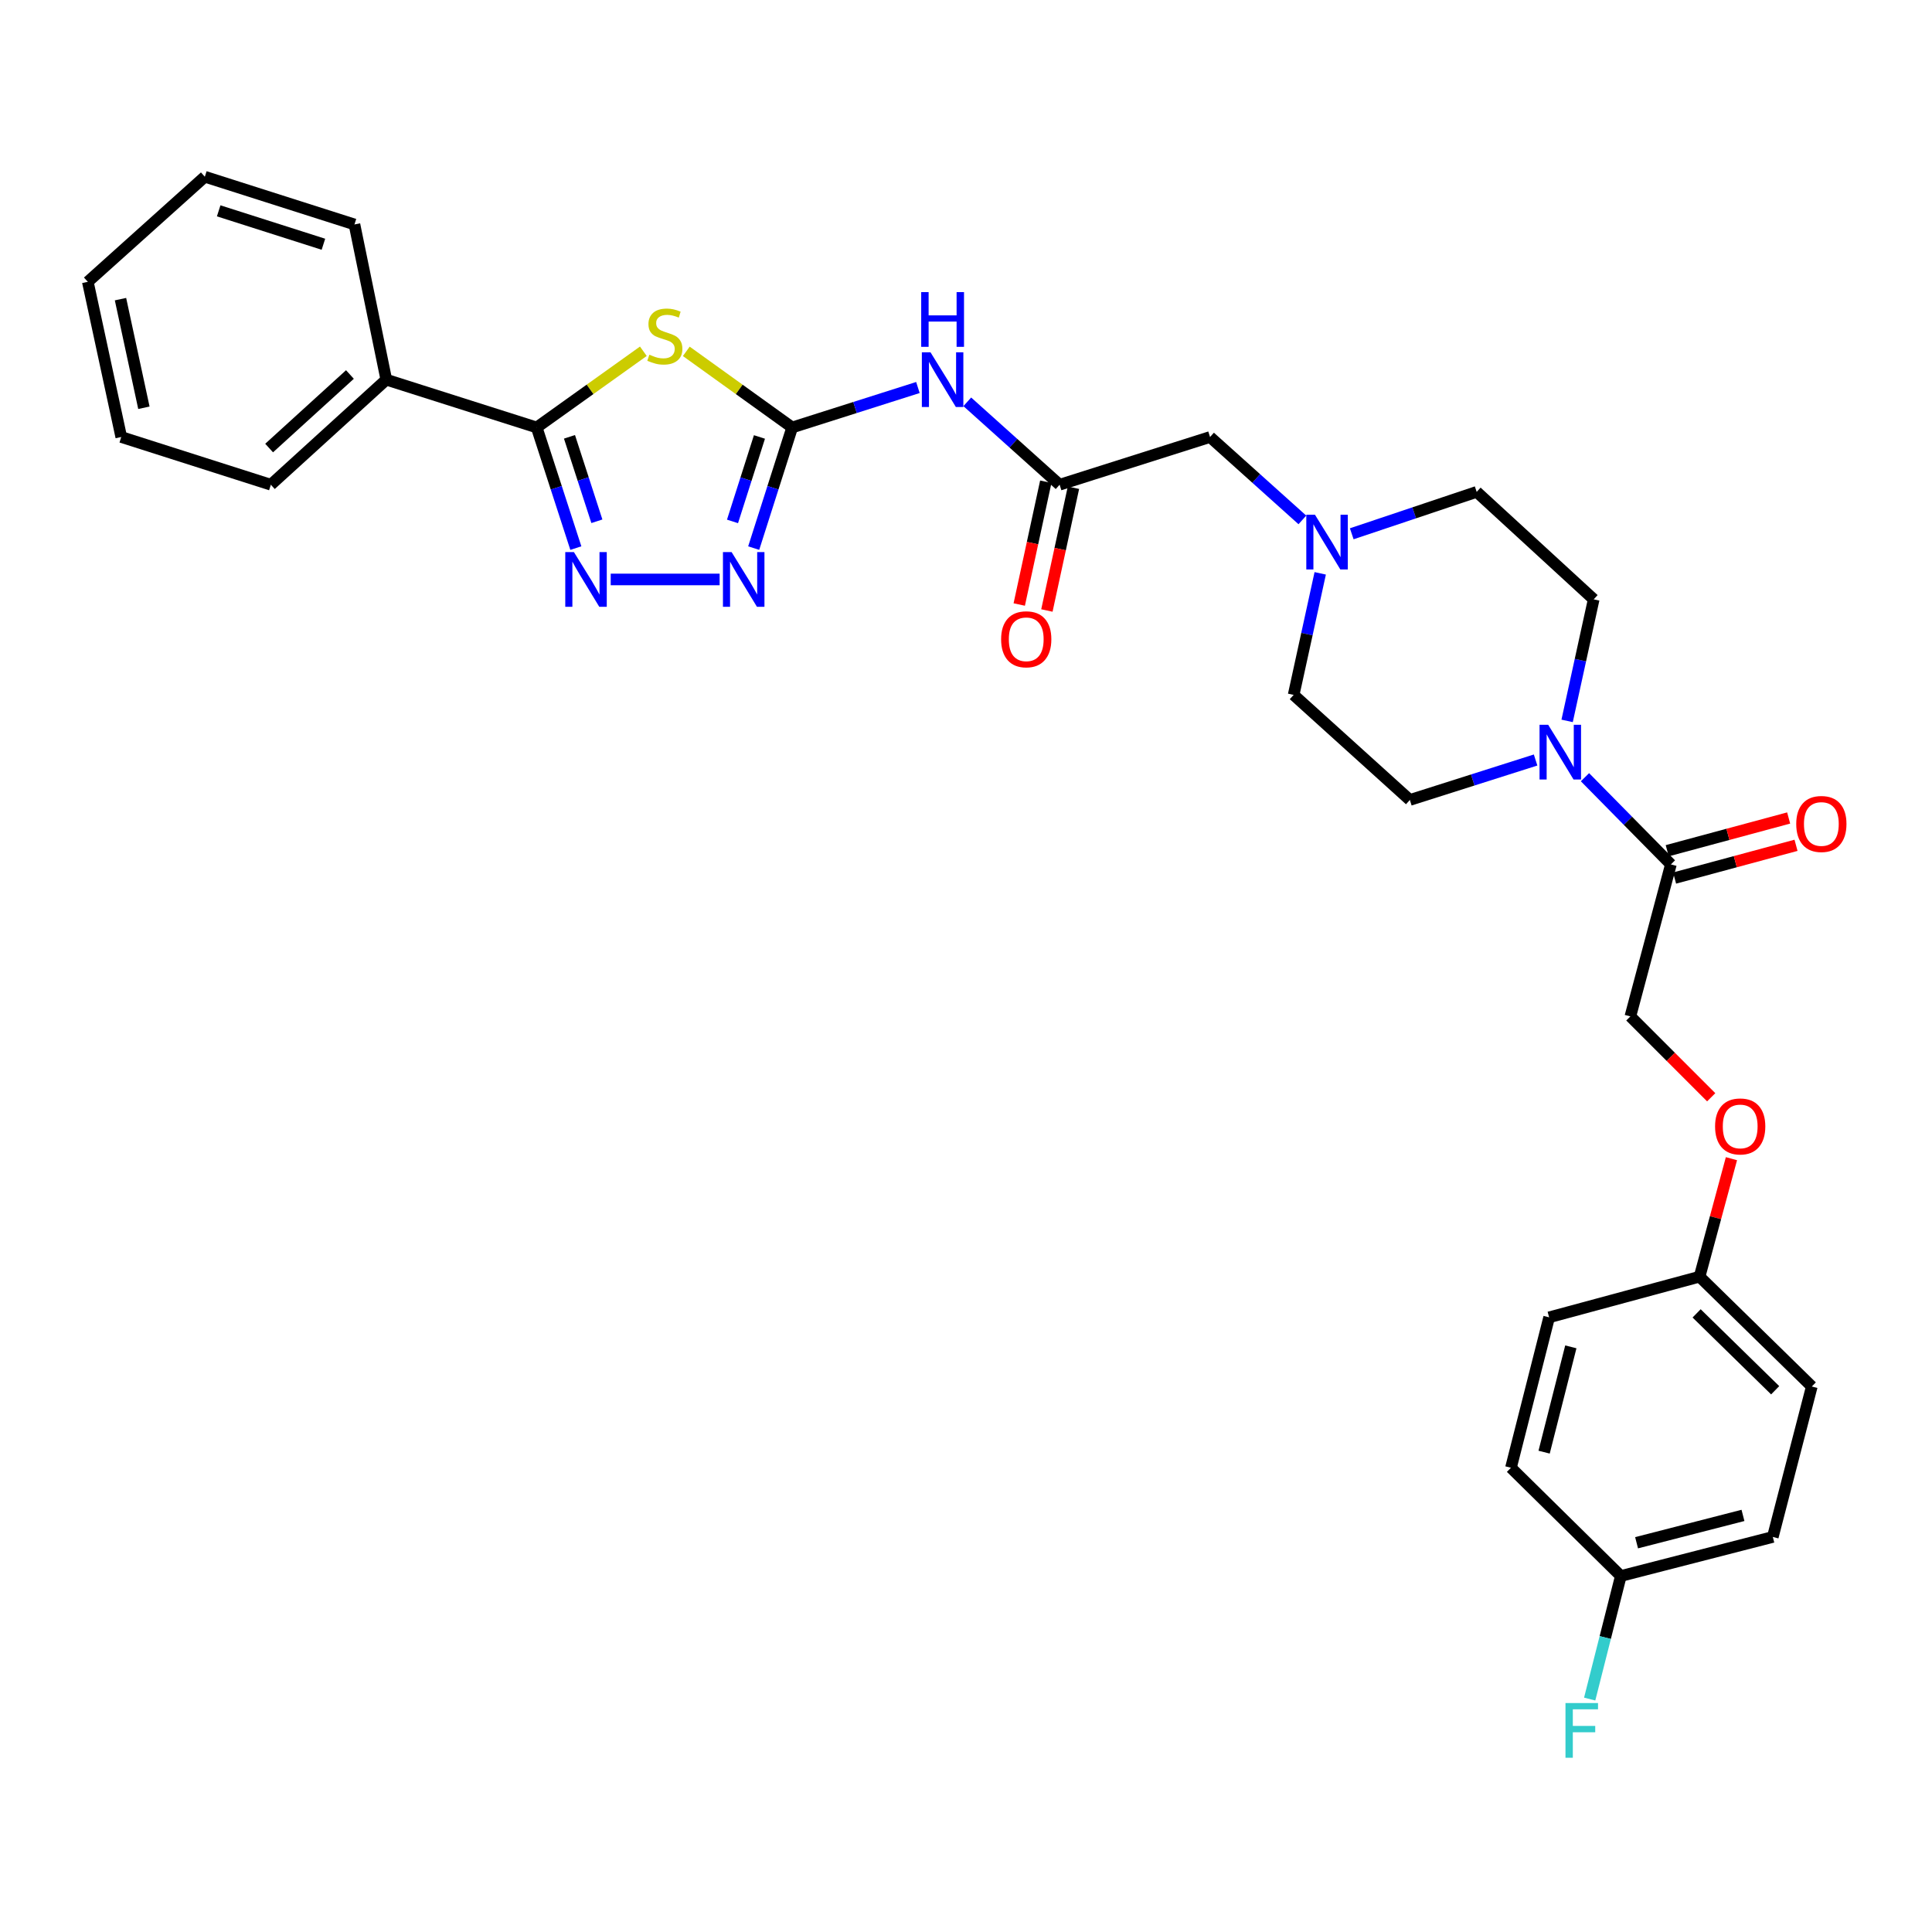 <?xml version='1.0' encoding='iso-8859-1'?>
<svg version='1.1' baseProfile='full'
              xmlns='http://www.w3.org/2000/svg'
                      xmlns:rdkit='http://www.rdkit.org/xml'
                      xmlns:xlink='http://www.w3.org/1999/xlink'
                  xml:space='preserve'
width='1000px' height='1000px' viewBox='0 0 1000 1000'>
<!-- END OF HEADER -->
<rect style='opacity:1.0;fill:#FFFFFF;stroke:none' width='1000' height='1000' x='0' y='0'> </rect>
<path class='bond-0' d='M 355.227,181.856 L 382.628,201.556' style='fill:none;fill-rule:evenodd;stroke:#CCCC00;stroke-width:6px;stroke-linecap:butt;stroke-linejoin:miter;stroke-opacity:1' />
<path class='bond-0' d='M 382.628,201.556 L 410.029,221.255' style='fill:none;fill-rule:evenodd;stroke:#000000;stroke-width:6px;stroke-linecap:butt;stroke-linejoin:miter;stroke-opacity:1' />
<path class='bond-1' d='M 333,181.812 L 305.396,201.534' style='fill:none;fill-rule:evenodd;stroke:#CCCC00;stroke-width:6px;stroke-linecap:butt;stroke-linejoin:miter;stroke-opacity:1' />
<path class='bond-1' d='M 305.396,201.534 L 277.791,221.255' style='fill:none;fill-rule:evenodd;stroke:#000000;stroke-width:6px;stroke-linecap:butt;stroke-linejoin:miter;stroke-opacity:1' />
<path class='bond-3' d='M 410.029,221.255 L 400.07,252.477' style='fill:none;fill-rule:evenodd;stroke:#000000;stroke-width:6px;stroke-linecap:butt;stroke-linejoin:miter;stroke-opacity:1' />
<path class='bond-3' d='M 400.07,252.477 L 390.112,283.699' style='fill:none;fill-rule:evenodd;stroke:#0000FF;stroke-width:6px;stroke-linecap:butt;stroke-linejoin:miter;stroke-opacity:1' />
<path class='bond-3' d='M 393.089,226.171 L 386.118,248.027' style='fill:none;fill-rule:evenodd;stroke:#000000;stroke-width:6px;stroke-linecap:butt;stroke-linejoin:miter;stroke-opacity:1' />
<path class='bond-3' d='M 386.118,248.027 L 379.147,269.882' style='fill:none;fill-rule:evenodd;stroke:#0000FF;stroke-width:6px;stroke-linecap:butt;stroke-linejoin:miter;stroke-opacity:1' />
<path class='bond-4' d='M 410.029,221.255 L 442.569,210.915' style='fill:none;fill-rule:evenodd;stroke:#000000;stroke-width:6px;stroke-linecap:butt;stroke-linejoin:miter;stroke-opacity:1' />
<path class='bond-4' d='M 442.569,210.915 L 475.11,200.574' style='fill:none;fill-rule:evenodd;stroke:#0000FF;stroke-width:6px;stroke-linecap:butt;stroke-linejoin:miter;stroke-opacity:1' />
<path class='bond-2' d='M 277.791,221.255 L 287.924,252.475' style='fill:none;fill-rule:evenodd;stroke:#000000;stroke-width:6px;stroke-linecap:butt;stroke-linejoin:miter;stroke-opacity:1' />
<path class='bond-2' d='M 287.924,252.475 L 298.056,283.696' style='fill:none;fill-rule:evenodd;stroke:#0000FF;stroke-width:6px;stroke-linecap:butt;stroke-linejoin:miter;stroke-opacity:1' />
<path class='bond-2' d='M 294.761,226.1 L 301.854,247.954' style='fill:none;fill-rule:evenodd;stroke:#000000;stroke-width:6px;stroke-linecap:butt;stroke-linejoin:miter;stroke-opacity:1' />
<path class='bond-2' d='M 301.854,247.954 L 308.946,269.809' style='fill:none;fill-rule:evenodd;stroke:#0000FF;stroke-width:6px;stroke-linecap:butt;stroke-linejoin:miter;stroke-opacity:1' />
<path class='bond-9' d='M 277.791,221.255 L 199.944,196.513' style='fill:none;fill-rule:evenodd;stroke:#000000;stroke-width:6px;stroke-linecap:butt;stroke-linejoin:miter;stroke-opacity:1' />
<path class='bond-31' d='M 316.103,299.924 L 372.476,299.924' style='fill:none;fill-rule:evenodd;stroke:#0000FF;stroke-width:6px;stroke-linecap:butt;stroke-linejoin:miter;stroke-opacity:1' />
<path class='bond-7' d='M 500.667,207.983 L 524.562,229.439' style='fill:none;fill-rule:evenodd;stroke:#0000FF;stroke-width:6px;stroke-linecap:butt;stroke-linejoin:miter;stroke-opacity:1' />
<path class='bond-7' d='M 524.562,229.439 L 548.458,250.895' style='fill:none;fill-rule:evenodd;stroke:#000000;stroke-width:6px;stroke-linecap:butt;stroke-linejoin:miter;stroke-opacity:1' />
<path class='bond-5' d='M 794.821,393.378 L 762.281,403.718' style='fill:none;fill-rule:evenodd;stroke:#0000FF;stroke-width:6px;stroke-linecap:butt;stroke-linejoin:miter;stroke-opacity:1' />
<path class='bond-5' d='M 762.281,403.718 L 729.74,414.058' style='fill:none;fill-rule:evenodd;stroke:#000000;stroke-width:6px;stroke-linecap:butt;stroke-linejoin:miter;stroke-opacity:1' />
<path class='bond-6' d='M 820.383,402.282 L 842.62,424.845' style='fill:none;fill-rule:evenodd;stroke:#0000FF;stroke-width:6px;stroke-linecap:butt;stroke-linejoin:miter;stroke-opacity:1' />
<path class='bond-6' d='M 842.62,424.845 L 864.858,447.408' style='fill:none;fill-rule:evenodd;stroke:#000000;stroke-width:6px;stroke-linecap:butt;stroke-linejoin:miter;stroke-opacity:1' />
<path class='bond-33' d='M 811.141,373.132 L 818.017,341.678' style='fill:none;fill-rule:evenodd;stroke:#0000FF;stroke-width:6px;stroke-linecap:butt;stroke-linejoin:miter;stroke-opacity:1' />
<path class='bond-33' d='M 818.017,341.678 L 824.893,310.224' style='fill:none;fill-rule:evenodd;stroke:#000000;stroke-width:6px;stroke-linecap:butt;stroke-linejoin:miter;stroke-opacity:1' />
<path class='bond-13' d='M 864.858,447.408 L 843.875,526.093' style='fill:none;fill-rule:evenodd;stroke:#000000;stroke-width:6px;stroke-linecap:butt;stroke-linejoin:miter;stroke-opacity:1' />
<path class='bond-14' d='M 866.764,454.478 L 898.192,446.003' style='fill:none;fill-rule:evenodd;stroke:#000000;stroke-width:6px;stroke-linecap:butt;stroke-linejoin:miter;stroke-opacity:1' />
<path class='bond-14' d='M 898.192,446.003 L 929.619,437.528' style='fill:none;fill-rule:evenodd;stroke:#FF0000;stroke-width:6px;stroke-linecap:butt;stroke-linejoin:miter;stroke-opacity:1' />
<path class='bond-14' d='M 862.951,440.338 L 894.379,431.863' style='fill:none;fill-rule:evenodd;stroke:#000000;stroke-width:6px;stroke-linecap:butt;stroke-linejoin:miter;stroke-opacity:1' />
<path class='bond-14' d='M 894.379,431.863 L 925.806,423.388' style='fill:none;fill-rule:evenodd;stroke:#FF0000;stroke-width:6px;stroke-linecap:butt;stroke-linejoin:miter;stroke-opacity:1' />
<path class='bond-10' d='M 548.458,250.895 L 626.313,226.193' style='fill:none;fill-rule:evenodd;stroke:#000000;stroke-width:6px;stroke-linecap:butt;stroke-linejoin:miter;stroke-opacity:1' />
<path class='bond-15' d='M 541.301,249.347 L 534.429,281.122' style='fill:none;fill-rule:evenodd;stroke:#000000;stroke-width:6px;stroke-linecap:butt;stroke-linejoin:miter;stroke-opacity:1' />
<path class='bond-15' d='M 534.429,281.122 L 527.558,312.897' style='fill:none;fill-rule:evenodd;stroke:#FF0000;stroke-width:6px;stroke-linecap:butt;stroke-linejoin:miter;stroke-opacity:1' />
<path class='bond-15' d='M 555.615,252.443 L 548.744,284.217' style='fill:none;fill-rule:evenodd;stroke:#000000;stroke-width:6px;stroke-linecap:butt;stroke-linejoin:miter;stroke-opacity:1' />
<path class='bond-15' d='M 548.744,284.217 L 541.872,315.992' style='fill:none;fill-rule:evenodd;stroke:#FF0000;stroke-width:6px;stroke-linecap:butt;stroke-linejoin:miter;stroke-opacity:1' />
<path class='bond-8' d='M 674.104,269.105 L 650.208,247.649' style='fill:none;fill-rule:evenodd;stroke:#0000FF;stroke-width:6px;stroke-linecap:butt;stroke-linejoin:miter;stroke-opacity:1' />
<path class='bond-8' d='M 650.208,247.649 L 626.313,226.193' style='fill:none;fill-rule:evenodd;stroke:#000000;stroke-width:6px;stroke-linecap:butt;stroke-linejoin:miter;stroke-opacity:1' />
<path class='bond-17' d='M 699.661,276.288 L 731.994,265.442' style='fill:none;fill-rule:evenodd;stroke:#0000FF;stroke-width:6px;stroke-linecap:butt;stroke-linejoin:miter;stroke-opacity:1' />
<path class='bond-17' d='M 731.994,265.442 L 764.327,254.597' style='fill:none;fill-rule:evenodd;stroke:#000000;stroke-width:6px;stroke-linecap:butt;stroke-linejoin:miter;stroke-opacity:1' />
<path class='bond-18' d='M 683.341,296.76 L 676.465,328.218' style='fill:none;fill-rule:evenodd;stroke:#0000FF;stroke-width:6px;stroke-linecap:butt;stroke-linejoin:miter;stroke-opacity:1' />
<path class='bond-18' d='M 676.465,328.218 L 669.589,359.676' style='fill:none;fill-rule:evenodd;stroke:#000000;stroke-width:6px;stroke-linecap:butt;stroke-linejoin:miter;stroke-opacity:1' />
<path class='bond-26' d='M 199.944,196.513 L 140.192,250.895' style='fill:none;fill-rule:evenodd;stroke:#000000;stroke-width:6px;stroke-linecap:butt;stroke-linejoin:miter;stroke-opacity:1' />
<path class='bond-26' d='M 181.124,193.839 L 139.298,231.907' style='fill:none;fill-rule:evenodd;stroke:#000000;stroke-width:6px;stroke-linecap:butt;stroke-linejoin:miter;stroke-opacity:1' />
<path class='bond-27' d='M 199.944,196.513 L 183.469,116.176' style='fill:none;fill-rule:evenodd;stroke:#000000;stroke-width:6px;stroke-linecap:butt;stroke-linejoin:miter;stroke-opacity:1' />
<path class='bond-11' d='M 729.74,414.058 L 669.589,359.676' style='fill:none;fill-rule:evenodd;stroke:#000000;stroke-width:6px;stroke-linecap:butt;stroke-linejoin:miter;stroke-opacity:1' />
<path class='bond-12' d='M 824.893,310.224 L 764.327,254.597' style='fill:none;fill-rule:evenodd;stroke:#000000;stroke-width:6px;stroke-linecap:butt;stroke-linejoin:miter;stroke-opacity:1' />
<path class='bond-16' d='M 843.875,526.093 L 864.793,547.018' style='fill:none;fill-rule:evenodd;stroke:#000000;stroke-width:6px;stroke-linecap:butt;stroke-linejoin:miter;stroke-opacity:1' />
<path class='bond-16' d='M 864.793,547.018 L 885.712,567.943' style='fill:none;fill-rule:evenodd;stroke:#FF0000;stroke-width:6px;stroke-linecap:butt;stroke-linejoin:miter;stroke-opacity:1' />
<path class='bond-19' d='M 896.192,599.733 L 887.945,630.268' style='fill:none;fill-rule:evenodd;stroke:#FF0000;stroke-width:6px;stroke-linecap:butt;stroke-linejoin:miter;stroke-opacity:1' />
<path class='bond-19' d='M 887.945,630.268 L 879.698,660.804' style='fill:none;fill-rule:evenodd;stroke:#000000;stroke-width:6px;stroke-linecap:butt;stroke-linejoin:miter;stroke-opacity:1' />
<path class='bond-22' d='M 879.698,660.804 L 801.827,681.852' style='fill:none;fill-rule:evenodd;stroke:#000000;stroke-width:6px;stroke-linecap:butt;stroke-linejoin:miter;stroke-opacity:1' />
<path class='bond-23' d='M 879.698,660.804 L 937.782,717.66' style='fill:none;fill-rule:evenodd;stroke:#000000;stroke-width:6px;stroke-linecap:butt;stroke-linejoin:miter;stroke-opacity:1' />
<path class='bond-23' d='M 878.166,679.798 L 918.825,719.597' style='fill:none;fill-rule:evenodd;stroke:#000000;stroke-width:6px;stroke-linecap:butt;stroke-linejoin:miter;stroke-opacity:1' />
<path class='bond-20' d='M 838.936,815.741 L 917.605,795.523' style='fill:none;fill-rule:evenodd;stroke:#000000;stroke-width:6px;stroke-linecap:butt;stroke-linejoin:miter;stroke-opacity:1' />
<path class='bond-20' d='M 847.091,798.524 L 902.159,784.372' style='fill:none;fill-rule:evenodd;stroke:#000000;stroke-width:6px;stroke-linecap:butt;stroke-linejoin:miter;stroke-opacity:1' />
<path class='bond-21' d='M 838.936,815.741 L 830.875,847.588' style='fill:none;fill-rule:evenodd;stroke:#000000;stroke-width:6px;stroke-linecap:butt;stroke-linejoin:miter;stroke-opacity:1' />
<path class='bond-21' d='M 830.875,847.588 L 822.815,879.434' style='fill:none;fill-rule:evenodd;stroke:#33CCCC;stroke-width:6px;stroke-linecap:butt;stroke-linejoin:miter;stroke-opacity:1' />
<path class='bond-34' d='M 838.936,815.741 L 782.072,759.707' style='fill:none;fill-rule:evenodd;stroke:#000000;stroke-width:6px;stroke-linecap:butt;stroke-linejoin:miter;stroke-opacity:1' />
<path class='bond-25' d='M 801.827,681.852 L 782.072,759.707' style='fill:none;fill-rule:evenodd;stroke:#000000;stroke-width:6px;stroke-linecap:butt;stroke-linejoin:miter;stroke-opacity:1' />
<path class='bond-25' d='M 813.059,697.132 L 799.231,751.631' style='fill:none;fill-rule:evenodd;stroke:#000000;stroke-width:6px;stroke-linecap:butt;stroke-linejoin:miter;stroke-opacity:1' />
<path class='bond-24' d='M 937.782,717.66 L 917.605,795.523' style='fill:none;fill-rule:evenodd;stroke:#000000;stroke-width:6px;stroke-linecap:butt;stroke-linejoin:miter;stroke-opacity:1' />
<path class='bond-29' d='M 140.192,250.895 L 62.76,226.193' style='fill:none;fill-rule:evenodd;stroke:#000000;stroke-width:6px;stroke-linecap:butt;stroke-linejoin:miter;stroke-opacity:1' />
<path class='bond-28' d='M 183.469,116.176 L 106.02,91.475' style='fill:none;fill-rule:evenodd;stroke:#000000;stroke-width:6px;stroke-linecap:butt;stroke-linejoin:miter;stroke-opacity:1' />
<path class='bond-28' d='M 167.401,126.423 L 113.187,109.132' style='fill:none;fill-rule:evenodd;stroke:#000000;stroke-width:6px;stroke-linecap:butt;stroke-linejoin:miter;stroke-opacity:1' />
<path class='bond-30' d='M 106.02,91.475 L 45.455,145.873' style='fill:none;fill-rule:evenodd;stroke:#000000;stroke-width:6px;stroke-linecap:butt;stroke-linejoin:miter;stroke-opacity:1' />
<path class='bond-32' d='M 62.76,226.193 L 45.455,145.873' style='fill:none;fill-rule:evenodd;stroke:#000000;stroke-width:6px;stroke-linecap:butt;stroke-linejoin:miter;stroke-opacity:1' />
<path class='bond-32' d='M 74.481,211.061 L 62.367,154.836' style='fill:none;fill-rule:evenodd;stroke:#000000;stroke-width:6px;stroke-linecap:butt;stroke-linejoin:miter;stroke-opacity:1' />
<path  class='atom-0' d='M 336.118 183.59
Q 336.438 183.71, 337.758 184.27
Q 339.078 184.83, 340.518 185.19
Q 341.998 185.51, 343.438 185.51
Q 346.118 185.51, 347.678 184.23
Q 349.238 182.91, 349.238 180.63
Q 349.238 179.07, 348.438 178.11
Q 347.678 177.15, 346.478 176.63
Q 345.278 176.11, 343.278 175.51
Q 340.758 174.75, 339.238 174.03
Q 337.758 173.31, 336.678 171.79
Q 335.638 170.27, 335.638 167.71
Q 335.638 164.15, 338.038 161.95
Q 340.478 159.75, 345.278 159.75
Q 348.558 159.75, 352.278 161.31
L 351.358 164.39
Q 347.958 162.99, 345.398 162.99
Q 342.638 162.99, 341.118 164.15
Q 339.598 165.27, 339.638 167.23
Q 339.638 168.75, 340.398 169.67
Q 341.198 170.59, 342.318 171.11
Q 343.478 171.63, 345.398 172.23
Q 347.958 173.03, 349.478 173.83
Q 350.998 174.63, 352.078 176.27
Q 353.198 177.87, 353.198 180.63
Q 353.198 184.55, 350.558 186.67
Q 347.958 188.75, 343.598 188.75
Q 341.078 188.75, 339.158 188.19
Q 337.278 187.67, 335.038 186.75
L 336.118 183.59
' fill='#CCCC00'/>
<path  class='atom-3' d='M 297.063 285.764
L 306.343 300.764
Q 307.263 302.244, 308.743 304.924
Q 310.223 307.604, 310.303 307.764
L 310.303 285.764
L 314.063 285.764
L 314.063 314.084
L 310.183 314.084
L 300.223 297.684
Q 299.063 295.764, 297.823 293.564
Q 296.623 291.364, 296.263 290.684
L 296.263 314.084
L 292.583 314.084
L 292.583 285.764
L 297.063 285.764
' fill='#0000FF'/>
<path  class='atom-4' d='M 378.677 285.764
L 387.957 300.764
Q 388.877 302.244, 390.357 304.924
Q 391.837 307.604, 391.917 307.764
L 391.917 285.764
L 395.677 285.764
L 395.677 314.084
L 391.797 314.084
L 381.837 297.684
Q 380.677 295.764, 379.437 293.564
Q 378.237 291.364, 377.877 290.684
L 377.877 314.084
L 374.197 314.084
L 374.197 285.764
L 378.677 285.764
' fill='#0000FF'/>
<path  class='atom-5' d='M 481.632 182.353
L 490.912 197.353
Q 491.832 198.833, 493.312 201.513
Q 494.792 204.193, 494.872 204.353
L 494.872 182.353
L 498.632 182.353
L 498.632 210.673
L 494.752 210.673
L 484.792 194.273
Q 483.632 192.353, 482.392 190.153
Q 481.192 187.953, 480.832 187.273
L 480.832 210.673
L 477.152 210.673
L 477.152 182.353
L 481.632 182.353
' fill='#0000FF'/>
<path  class='atom-5' d='M 476.812 151.201
L 480.652 151.201
L 480.652 163.241
L 495.132 163.241
L 495.132 151.201
L 498.972 151.201
L 498.972 179.521
L 495.132 179.521
L 495.132 166.441
L 480.652 166.441
L 480.652 179.521
L 476.812 179.521
L 476.812 151.201
' fill='#0000FF'/>
<path  class='atom-6' d='M 801.343 375.156
L 810.623 390.156
Q 811.543 391.636, 813.023 394.316
Q 814.503 396.996, 814.583 397.156
L 814.583 375.156
L 818.343 375.156
L 818.343 403.476
L 814.463 403.476
L 804.503 387.076
Q 803.343 385.156, 802.103 382.956
Q 800.903 380.756, 800.543 380.076
L 800.543 403.476
L 796.863 403.476
L 796.863 375.156
L 801.343 375.156
' fill='#0000FF'/>
<path  class='atom-9' d='M 680.619 266.416
L 689.899 281.416
Q 690.819 282.896, 692.299 285.576
Q 693.779 288.256, 693.859 288.416
L 693.859 266.416
L 697.619 266.416
L 697.619 294.736
L 693.739 294.736
L 683.779 278.336
Q 682.619 276.416, 681.379 274.216
Q 680.179 272.016, 679.819 271.336
L 679.819 294.736
L 676.139 294.736
L 676.139 266.416
L 680.619 266.416
' fill='#0000FF'/>
<path  class='atom-15' d='M 929.729 426.489
Q 929.729 419.689, 933.089 415.889
Q 936.449 412.089, 942.729 412.089
Q 949.009 412.089, 952.369 415.889
Q 955.729 419.689, 955.729 426.489
Q 955.729 433.369, 952.329 437.289
Q 948.929 441.169, 942.729 441.169
Q 936.489 441.169, 933.089 437.289
Q 929.729 433.409, 929.729 426.489
M 942.729 437.969
Q 947.049 437.969, 949.369 435.089
Q 951.729 432.169, 951.729 426.489
Q 951.729 420.929, 949.369 418.129
Q 947.049 415.289, 942.729 415.289
Q 938.409 415.289, 936.049 418.089
Q 933.729 420.889, 933.729 426.489
Q 933.729 432.209, 936.049 435.089
Q 938.409 437.969, 942.729 437.969
' fill='#FF0000'/>
<path  class='atom-16' d='M 518.177 330.888
Q 518.177 324.088, 521.537 320.288
Q 524.897 316.488, 531.177 316.488
Q 537.457 316.488, 540.817 320.288
Q 544.177 324.088, 544.177 330.888
Q 544.177 337.768, 540.777 341.688
Q 537.377 345.568, 531.177 345.568
Q 524.937 345.568, 521.537 341.688
Q 518.177 337.808, 518.177 330.888
M 531.177 342.368
Q 535.497 342.368, 537.817 339.488
Q 540.177 336.568, 540.177 330.888
Q 540.177 325.328, 537.817 322.528
Q 535.497 319.688, 531.177 319.688
Q 526.857 319.688, 524.497 322.488
Q 522.177 325.288, 522.177 330.888
Q 522.177 336.608, 524.497 339.488
Q 526.857 342.368, 531.177 342.368
' fill='#FF0000'/>
<path  class='atom-17' d='M 887.722 583.037
Q 887.722 576.237, 891.082 572.437
Q 894.442 568.637, 900.722 568.637
Q 907.002 568.637, 910.362 572.437
Q 913.722 576.237, 913.722 583.037
Q 913.722 589.917, 910.322 593.837
Q 906.922 597.717, 900.722 597.717
Q 894.482 597.717, 891.082 593.837
Q 887.722 589.957, 887.722 583.037
M 900.722 594.517
Q 905.042 594.517, 907.362 591.637
Q 909.722 588.717, 909.722 583.037
Q 909.722 577.477, 907.362 574.677
Q 905.042 571.837, 900.722 571.837
Q 896.402 571.837, 894.042 574.637
Q 891.722 577.437, 891.722 583.037
Q 891.722 588.757, 894.042 591.637
Q 896.402 594.517, 900.722 594.517
' fill='#FF0000'/>
<path  class='atom-22' d='M 810.289 881.495
L 827.129 881.495
L 827.129 884.735
L 814.089 884.735
L 814.089 893.335
L 825.689 893.335
L 825.689 896.615
L 814.089 896.615
L 814.089 909.815
L 810.289 909.815
L 810.289 881.495
' fill='#33CCCC'/>
</svg>

